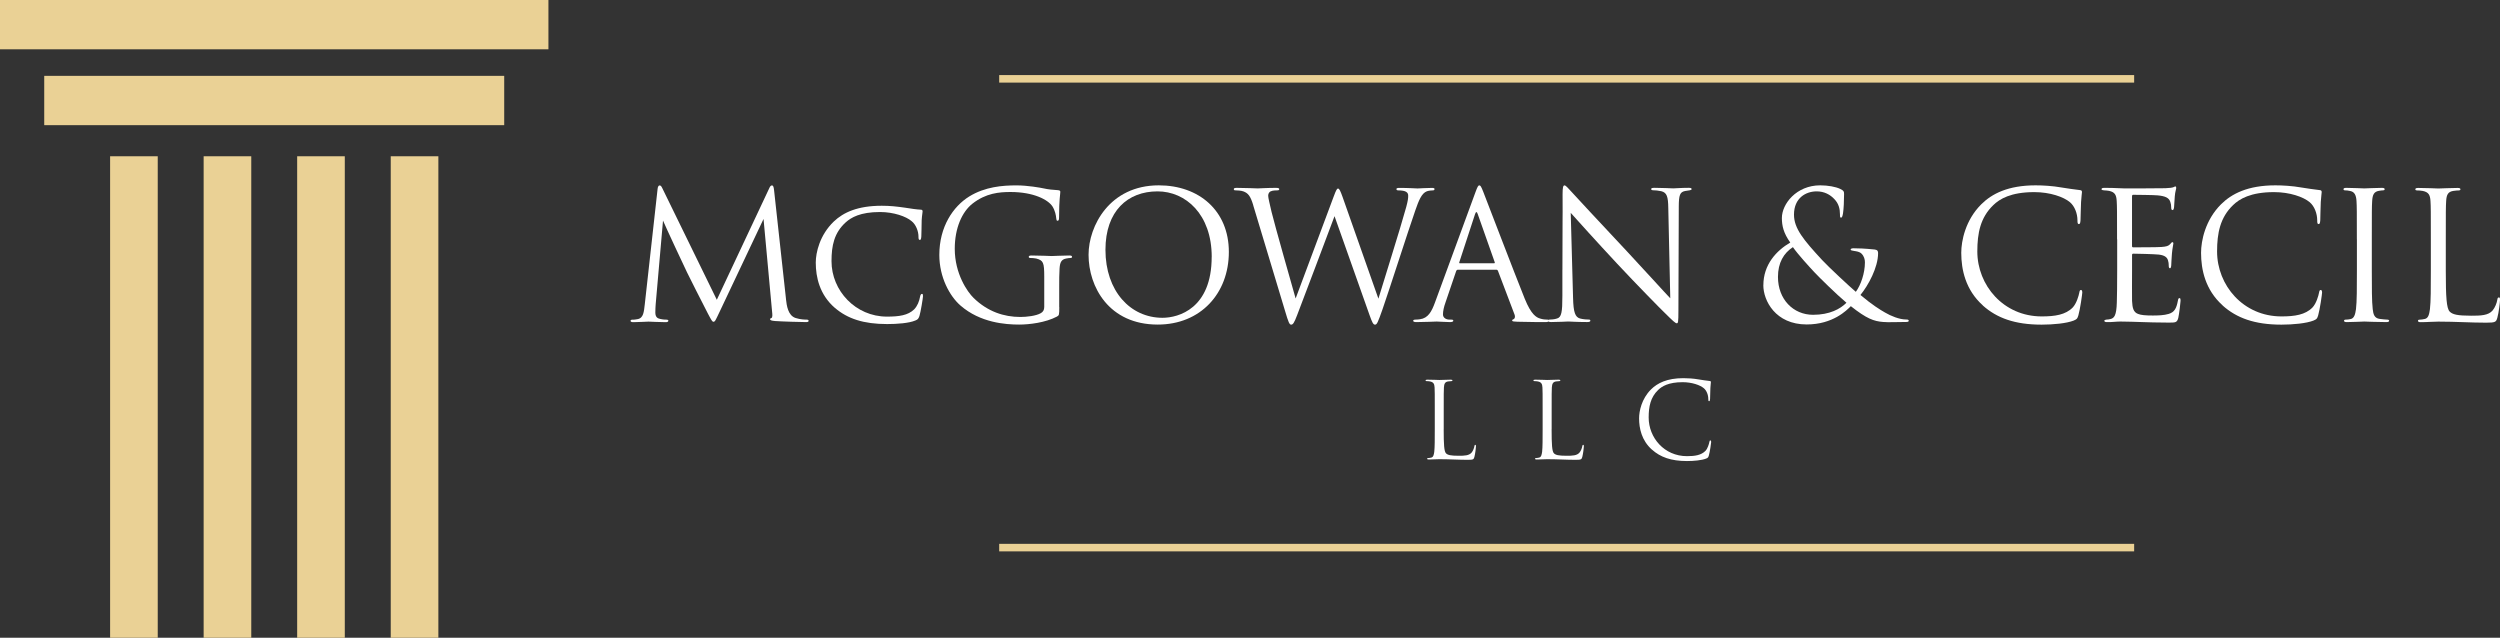 <?xml version="1.0" encoding="UTF-8"?>
<svg width="392px" height="100px" viewBox="0 0 392 100" version="1.1" xmlns="http://www.w3.org/2000/svg" xmlns:xlink="http://www.w3.org/1999/xlink">
    <rect x="0" y="0" width="392" height="100" fill="#333333" stroke="none"/>
    <title>logo-white</title>
    <g id="First-Revision" stroke="none" stroke-width="1" fill="none" fill-rule="evenodd">
        <g id="2" transform="translate(-128, -48)" fill-rule="nonzero">
            <g id="header-content" transform="translate(128, 31)">
                <g id="logo-white" transform="translate(0, 17)">
                    <polygon id="Rectangle" fill="#EAD195" transform="translate(42.998, 15.76) rotate(90) translate(-42.998, -15.76)" points="39.132 -20.301 46.863 -20.301 46.863 51.822 39.132 51.822"></polygon>
                    <polygon id="Rectangle" fill="#EAD195" transform="translate(42.997, 3.865) rotate(90) translate(-42.997, -3.865)" points="39.132 -39.132 46.862 -39.132 46.862 46.862 39.132 46.862"></polygon>
                    <rect id="Rectangle" fill="#EAD195" x="17.265" y="24.501" width="7.469" height="75.499"></rect>
                    <rect id="Rectangle" fill="#EAD195" x="61.267" y="24.501" width="7.469" height="75.499"></rect>
                    <rect id="Rectangle" fill="#EAD195" x="46.595" y="24.501" width="7.469" height="75.499"></rect>
                    <rect id="Rectangle" fill="#EAD195" x="31.93" y="24.501" width="7.469" height="75.499"></rect>
                    <path d="M123.241,46.907 C123.353,47.908 123.551,49.472 124.748,49.861 C125.561,50.114 126.2,50.114 126.479,50.114 C126.622,50.114 126.789,50.139 126.789,50.281 C126.789,50.448 126.709,50.504 126.368,50.504 C125.753,50.504 122.565,50.417 121.535,50.337 C120.89,50.281 120.753,50.195 120.753,50.059 C120.753,49.947 120.809,49.917 120.952,49.867 C121.15,49.781 121.119,49.367 121.063,48.866 L119.723,34.332 L112.794,48.977 C112.205,50.201 112.124,50.454 111.87,50.454 C111.671,50.454 111.535,50.176 111.001,49.175 C110.275,47.809 107.868,42.996 107.732,42.718 C107.478,42.217 104.264,35.34 103.96,34.586 L102.812,47.698 C102.781,48.143 102.757,48.532 102.757,49.008 C102.757,49.706 103.092,49.929 103.513,50.009 C103.991,50.12 104.351,50.12 104.518,50.12 C104.686,50.12 104.798,50.176 104.798,50.263 C104.798,50.454 104.655,50.516 104.376,50.516 C103.34,50.516 101.919,50.429 101.69,50.429 C101.441,50.429 100.095,50.516 99.345,50.516 C99.065,50.516 98.867,50.485 98.867,50.294 C98.867,50.182 99.01,50.127 99.146,50.127 C99.369,50.127 99.568,50.127 99.984,50.04 C100.908,49.873 100.964,48.872 101.1,47.729 L103.11,29.63 C103.135,29.321 103.253,29.074 103.42,29.074 C103.588,29.074 103.7,29.185 103.842,29.494 L112.397,47.006 L120.617,29.519 C120.728,29.271 120.84,29.074 121.039,29.074 C121.237,29.074 121.318,29.296 121.374,29.828 L123.247,46.92 L123.241,46.907 Z" id="Path" fill="#FFFFFF"></path>
                    <path d="M130.902,48.273 C128.526,46.215 127.912,43.484 127.912,41.173 C127.912,39.616 128.526,36.86 130.735,34.74 C132.242,33.294 134.507,32.262 138.254,32.262 C139.538,32.262 140.574,32.373 141.945,32.571 C142.838,32.713 143.731,32.849 144.408,32.88 C144.631,32.88 144.662,33.022 144.662,33.158 C144.662,33.381 144.575,33.634 144.519,34.524 C144.495,35.302 144.495,36.748 144.463,37.088 C144.432,37.478 144.377,37.62 144.24,37.62 C144.048,37.62 144.017,37.453 144.017,37.088 C144.017,36.279 143.626,35.197 142.925,34.666 C142.088,33.943 140.133,33.245 137.981,33.245 C134.879,33.245 133.452,34.11 132.615,34.858 C130.797,36.501 130.381,38.503 130.381,40.957 C130.381,45.579 134.153,49.645 139.073,49.645 C140.971,49.645 142.373,49.453 143.347,48.502 C143.849,47.97 144.129,47.278 144.271,46.499 C144.327,46.221 144.414,46.079 144.581,46.079 C144.724,46.079 144.724,46.277 144.724,46.469 C144.724,46.691 144.364,48.946 144.166,49.558 C143.998,50.003 143.918,50.09 143.521,50.256 C142.54,50.677 140.667,50.813 139.104,50.813 C135.412,50.813 132.9,49.978 130.915,48.279 L130.902,48.273 Z" id="Path" fill="#FFFFFF"></path>
                    <path d="M166.095,48.137 C166.095,49.391 166.071,49.447 165.729,49.639 C163.943,50.584 161.424,50.893 159.805,50.893 C157.683,50.893 153.713,50.615 150.611,47.914 C148.905,46.438 147.286,43.459 147.286,39.98 C147.286,35.525 149.464,32.38 151.951,30.822 C154.464,29.265 157.237,29.068 159.383,29.068 C161.145,29.068 163.13,29.432 163.657,29.543 C164.247,29.685 165.221,29.791 165.922,29.821 C166.201,29.846 166.257,29.964 166.257,30.075 C166.257,30.464 166.064,31.243 166.064,34.03 C166.064,34.474 166.009,34.617 165.81,34.617 C165.667,34.617 165.643,34.45 165.612,34.196 C165.587,33.807 165.444,33.028 165.022,32.361 C164.321,31.304 162.063,30.106 158.453,30.106 C156.691,30.106 154.594,30.273 152.472,31.941 C150.853,33.22 149.706,35.754 149.706,39.01 C149.706,42.934 151.691,45.776 152.665,46.722 C154.873,48.866 157.417,49.7 159.991,49.7 C160.996,49.7 162.454,49.533 163.18,49.113 C163.54,48.922 163.738,48.613 163.738,48.137 L163.738,43.404 C163.738,41.148 163.595,40.839 162.479,40.536 C162.255,40.481 161.778,40.45 161.53,40.45 C161.418,40.45 161.306,40.394 161.306,40.283 C161.306,40.116 161.449,40.061 161.753,40.061 C163.012,40.061 164.774,40.147 164.911,40.147 C165.047,40.147 166.809,40.061 167.653,40.061 C167.963,40.061 168.099,40.116 168.099,40.283 C168.099,40.394 167.988,40.45 167.876,40.45 C167.684,40.45 167.51,40.475 167.175,40.536 C166.418,40.678 166.195,41.148 166.139,42.124 C166.083,43.014 166.083,43.848 166.083,45.023 L166.083,48.137 L166.095,48.137 Z" id="Path" fill="#FFFFFF"></path>
                    <path d="M170.686,39.949 C170.686,35.438 173.986,29.061 181.698,29.061 C187.988,29.061 192.684,33.016 192.684,39.504 C192.684,45.993 188.267,50.893 181.53,50.893 C173.869,50.893 170.686,44.961 170.686,39.956 L170.686,39.949 Z M189.998,40.283 C189.998,33.603 185.916,30.007 181.499,30.007 C176.834,30.007 173.335,33.072 173.335,39.165 C173.335,45.653 177.25,49.83 182.281,49.83 C184.793,49.83 189.992,48.384 189.992,40.283 L189.998,40.283 Z" id="Shape" fill="#FFFFFF"></path>
                    <path d="M196.512,32.182 C196.065,30.705 195.699,30.291 194.973,30.013 C194.607,29.871 193.912,29.846 193.714,29.846 C193.571,29.846 193.46,29.821 193.46,29.648 C193.46,29.506 193.627,29.457 193.906,29.457 C195.358,29.457 196.896,29.543 197.207,29.543 C197.461,29.543 198.689,29.457 200.085,29.457 C200.476,29.457 200.588,29.543 200.588,29.648 C200.588,29.815 200.445,29.846 200.308,29.846 C200.085,29.846 199.552,29.846 199.217,30.013 C199.049,30.099 198.851,30.322 198.851,30.68 C198.851,31.039 199.105,32.015 199.384,33.245 C199.806,35.024 202.709,45.245 203.156,46.802 L209.111,30.847 C209.533,29.704 209.645,29.568 209.812,29.568 C210.005,29.568 210.172,29.926 210.513,30.878 L216.134,46.833 C216.946,44.102 219.515,36.032 220.495,32.466 C220.774,31.434 220.805,31.045 220.805,30.687 C220.805,30.186 220.495,29.852 219.211,29.852 C219.068,29.852 218.956,29.766 218.956,29.655 C218.956,29.512 219.099,29.463 219.434,29.463 C220.861,29.463 222.033,29.55 222.282,29.55 C222.48,29.55 223.677,29.463 224.546,29.463 C224.8,29.463 224.937,29.519 224.937,29.63 C224.937,29.772 224.85,29.852 224.682,29.852 C224.571,29.852 224.037,29.877 223.733,29.994 C222.896,30.303 222.449,31.471 221.916,33.004 C220.687,36.538 217.865,45.393 216.773,48.514 C216.047,50.572 215.904,50.905 215.6,50.905 C215.321,50.905 215.154,50.547 214.763,49.459 L209.254,33.894 C208.218,36.65 204.39,46.839 203.385,49.428 C202.939,50.596 202.74,50.905 202.461,50.905 C202.182,50.905 202.039,50.596 201.481,48.705 L196.506,32.194 L196.512,32.182 Z" id="Path" fill="#FFFFFF"></path>
                    <path d="M228.603,42.291 C228.46,42.291 228.38,42.372 228.324,42.514 L226.649,47.439 C226.395,48.137 226.258,48.804 226.258,49.305 C226.258,49.861 226.792,50.114 227.263,50.114 L227.517,50.114 C227.797,50.114 227.877,50.17 227.877,50.281 C227.877,50.448 227.629,50.504 227.375,50.504 C226.705,50.504 225.588,50.417 225.278,50.417 C224.968,50.417 223.435,50.504 222.12,50.504 C221.754,50.504 221.587,50.448 221.587,50.281 C221.587,50.17 221.729,50.114 221.978,50.114 C222.17,50.114 222.424,50.09 222.648,50.059 C223.932,49.892 224.49,48.835 224.999,47.445 L231.345,30.155 C231.68,29.234 231.792,29.068 231.959,29.068 C232.127,29.068 232.238,29.21 232.573,30.069 C232.995,31.125 237.381,42.625 239.087,46.858 C240.092,49.336 240.905,49.781 241.488,49.947 C241.91,50.09 242.356,50.114 242.58,50.114 C242.747,50.114 242.89,50.139 242.89,50.281 C242.89,50.448 242.636,50.504 242.332,50.504 C241.91,50.504 239.875,50.504 237.946,50.448 C237.412,50.423 237.108,50.423 237.108,50.256 C237.108,50.145 237.195,50.09 237.307,50.059 C237.474,50.003 237.642,49.75 237.474,49.305 L234.875,42.458 C234.819,42.347 234.763,42.291 234.621,42.291 L228.609,42.291 L228.603,42.291 Z M234.255,41.284 C234.397,41.284 234.397,41.204 234.366,41.093 L231.711,33.572 C231.568,33.152 231.432,33.152 231.289,33.572 L228.826,41.093 C228.771,41.235 228.826,41.284 228.913,41.284 L234.255,41.284 Z" id="Shape" fill="#FFFFFF"></path>
                    <path d="M244.987,42.291 C244.987,32.238 245.043,35.859 245.012,30.458 C245.012,29.37 245.098,29.068 245.322,29.068 C245.545,29.068 246.023,29.679 246.302,29.957 C246.724,30.433 250.886,34.913 255.192,39.504 C257.959,42.458 261.005,45.851 261.898,46.771 L261.588,32.627 C261.563,30.816 261.364,30.205 260.496,29.982 C259.993,29.871 259.547,29.84 259.292,29.84 C258.982,29.84 258.902,29.753 258.902,29.642 C258.902,29.475 259.125,29.451 259.46,29.451 C260.719,29.451 262.059,29.537 262.369,29.537 C262.68,29.537 263.598,29.451 264.745,29.451 C265.055,29.451 265.248,29.475 265.248,29.642 C265.248,29.753 265.136,29.809 264.938,29.84 C264.714,29.865 264.547,29.896 264.212,29.951 C263.43,30.118 263.232,30.538 263.232,32.454 L263.176,48.712 C263.176,50.547 263.12,50.689 262.921,50.689 C262.698,50.689 262.363,50.38 260.88,48.909 C260.57,48.631 256.55,44.541 253.585,41.364 C250.341,37.885 247.183,34.376 246.29,33.375 L246.656,46.71 C246.711,48.996 246.991,49.719 247.747,49.941 C248.281,50.083 248.895,50.108 249.143,50.108 C249.286,50.108 249.367,50.164 249.367,50.275 C249.367,50.442 249.199,50.497 248.864,50.497 C247.27,50.497 246.153,50.411 245.899,50.411 C245.644,50.411 244.472,50.497 243.219,50.497 C242.94,50.497 242.772,50.467 242.772,50.275 C242.772,50.164 242.853,50.108 242.995,50.108 C243.219,50.108 243.721,50.083 244.143,49.941 C244.844,49.744 244.981,48.94 244.981,46.407 L244.981,42.285 L244.987,42.291 Z" id="Path" fill="#FFFFFF"></path>
                    <path d="M276.495,44.738 C276.495,41.482 278.536,39.307 280.713,38.028 C279.677,36.582 279.398,35.438 279.398,34.184 C279.398,31.984 281.663,29.061 285.41,29.061 C286.613,29.061 287.841,29.284 288.536,29.617 C289.126,29.896 289.15,30.062 289.15,30.452 C289.15,31.484 289.094,32.738 288.983,33.461 C288.896,33.962 288.815,34.128 288.673,34.128 C288.53,34.128 288.505,34.017 288.505,33.597 C288.505,32.763 288.313,31.929 287.637,31.23 C286.967,30.507 286.042,30.007 284.845,30.007 C283.17,30.007 281.297,31.039 281.297,33.653 C281.297,35.822 282.804,37.632 285.714,40.777 C286.663,41.809 290.099,45.01 290.993,45.758 C291.774,44.701 292.42,42.835 292.42,41.136 C292.42,40.716 292.308,40.19 291.886,39.77 C291.576,39.461 291.104,39.412 290.738,39.35 C290.428,39.294 290.18,39.27 290.18,39.127 C290.18,38.985 290.403,38.93 290.627,38.93 C291.297,38.93 292.413,38.961 293.983,39.127 C294.405,39.183 294.485,39.406 294.485,39.684 C294.485,41.939 292.947,44.751 291.719,46.252 C293.561,47.809 294.796,48.563 295.577,49.008 C296.471,49.54 297.842,50.096 298.847,50.096 C299.101,50.096 299.293,50.12 299.293,50.287 C299.293,50.429 299.151,50.485 298.902,50.485 C297.283,50.485 296.16,50.565 295.267,50.485 C293.84,50.374 292.699,49.985 290.211,48.007 C289.566,48.65 287.413,50.874 283.282,50.874 C278.393,50.874 276.489,47.142 276.489,44.72 L276.495,44.738 Z M289.516,47.463 C287.953,46.153 285.211,43.453 284.485,42.674 C283.759,41.896 281.911,39.888 281.129,38.751 C279.677,39.696 278.784,41.204 278.784,43.428 C278.784,46.907 281.16,49.36 284.293,49.36 C286.892,49.36 288.567,48.44 289.523,47.47 L289.516,47.463 Z" id="Shape" fill="#FFFFFF"></path>
                    <path d="M310.906,47.884 C308.195,45.461 307.525,42.285 307.525,39.64 C307.525,37.774 308.171,34.518 310.658,32.04 C312.333,30.371 314.877,29.061 319.182,29.061 C320.299,29.061 321.862,29.148 323.233,29.395 C324.294,29.587 325.162,29.673 326.198,29.815 C326.391,29.84 326.453,29.957 326.453,30.124 C326.453,30.347 326.366,30.68 326.31,31.681 C326.254,32.602 326.254,34.135 326.223,34.549 C326.192,34.963 326.142,35.136 325.969,35.136 C325.776,35.136 325.745,34.944 325.745,34.549 C325.745,33.461 325.299,32.324 324.573,31.712 C323.593,30.878 321.44,30.124 318.983,30.124 C315.268,30.124 313.531,31.212 312.557,32.157 C310.516,34.104 310.044,36.582 310.044,39.424 C310.044,44.744 314.151,49.614 320.131,49.614 C322.228,49.614 323.878,49.36 324.995,48.223 C325.584,47.612 325.944,46.388 326.031,45.888 C326.087,45.579 326.142,45.467 326.31,45.467 C326.453,45.467 326.502,45.659 326.502,45.888 C326.502,46.079 326.167,48.502 325.888,49.453 C325.721,49.985 325.665,50.04 325.162,50.263 C324.046,50.708 321.918,50.905 320.131,50.905 C315.938,50.905 313.115,49.873 310.906,47.902 L310.906,47.884 Z" id="Path" fill="#FFFFFF"></path>
                    <path d="M331.955,37.527 C331.955,33.183 331.955,32.404 331.899,31.515 C331.844,30.569 331.62,30.124 330.696,29.926 C330.497,29.871 330.138,29.871 329.883,29.846 C329.685,29.821 329.517,29.791 329.517,29.679 C329.517,29.512 329.66,29.457 329.964,29.457 C330.609,29.457 331.36,29.457 333.122,29.543 C333.32,29.543 338.878,29.543 339.524,29.512 C340.138,29.488 340.64,29.432 340.808,29.346 C340.975,29.265 341.031,29.234 341.118,29.234 C341.205,29.234 341.23,29.346 341.23,29.488 C341.23,29.685 341.062,30.019 341.006,30.798 C340.981,31.218 340.95,31.743 340.895,32.466 C340.87,32.744 340.783,32.942 340.671,32.942 C340.504,32.942 340.448,32.8 340.448,32.584 C340.448,32.219 340.392,31.885 340.305,31.663 C340.107,31.02 339.524,30.742 338.295,30.631 C337.818,30.575 334.772,30.544 334.468,30.544 C334.356,30.544 334.3,30.631 334.3,30.822 L334.3,38.503 C334.3,38.695 334.325,38.781 334.468,38.781 C334.834,38.781 338.271,38.781 338.909,38.726 C339.666,38.67 340.026,38.584 340.305,38.25 C340.448,38.083 340.529,37.972 340.64,37.972 C340.727,37.972 340.783,38.028 340.783,38.194 C340.783,38.361 340.64,38.837 340.56,39.752 C340.479,40.617 340.479,41.253 340.448,41.642 C340.417,41.921 340.361,42.063 340.249,42.063 C340.082,42.063 340.057,41.84 340.057,41.618 C340.057,41.364 340.032,41.086 339.945,40.839 C339.834,40.419 339.499,40.03 338.494,39.918 C337.737,39.838 334.97,39.776 334.499,39.776 C334.356,39.776 334.306,39.863 334.306,39.974 L334.306,42.427 C334.306,43.373 334.282,46.604 334.306,47.185 C334.362,48.328 334.53,48.94 335.231,49.218 C335.708,49.416 336.459,49.472 337.551,49.472 C338.388,49.472 339.313,49.447 340.063,49.218 C340.957,48.94 341.267,48.353 341.49,47.161 C341.546,46.852 341.602,46.74 341.745,46.74 C341.912,46.74 341.912,46.963 341.912,47.161 C341.912,47.383 341.689,49.28 341.552,49.861 C341.354,50.584 341.13,50.584 340.045,50.584 C337.979,50.584 337.055,50.528 335.963,50.504 C334.846,50.473 333.556,50.417 332.47,50.417 C331.8,50.417 331.13,50.528 330.404,50.504 C330.094,50.504 329.958,50.448 329.958,50.281 C329.958,50.195 330.1,50.139 330.268,50.114 C330.547,50.09 330.715,50.09 330.913,50.028 C331.502,49.886 331.862,49.496 331.918,47.414 C331.949,46.326 331.974,44.911 331.974,42.433 L331.974,37.533 L331.955,37.527 Z" id="Path" fill="#FFFFFF"></path>
                    <path d="M348.506,47.884 C345.796,45.461 345.126,42.285 345.126,39.64 C345.126,37.774 345.771,34.518 348.252,32.04 C349.927,30.371 352.471,29.061 356.776,29.061 C357.893,29.061 359.462,29.148 360.827,29.395 C361.888,29.587 362.756,29.673 363.786,29.815 C363.984,29.84 364.04,29.957 364.04,30.124 C364.04,30.347 363.96,30.68 363.898,31.681 C363.842,32.602 363.842,34.135 363.817,34.549 C363.786,34.969 363.73,35.136 363.563,35.136 C363.364,35.136 363.339,34.944 363.339,34.549 C363.339,33.461 362.893,32.324 362.167,31.712 C361.187,30.878 359.034,30.124 356.577,30.124 C352.861,30.124 351.124,31.212 350.15,32.157 C348.109,34.104 347.638,36.582 347.638,39.424 C347.638,44.744 351.745,49.614 357.725,49.614 C359.822,49.614 361.472,49.36 362.589,48.223 C363.178,47.612 363.538,46.388 363.625,45.888 C363.681,45.579 363.736,45.467 363.904,45.467 C364.047,45.467 364.102,45.659 364.102,45.888 C364.102,46.079 363.767,48.502 363.488,49.453 C363.321,49.985 363.265,50.04 362.762,50.263 C361.646,50.708 359.518,50.905 357.731,50.905 C353.538,50.905 350.715,49.873 348.506,47.902 L348.506,47.884 Z" id="Path" fill="#FFFFFF"></path>
                    <path d="M369.555,37.527 C369.555,33.183 369.555,32.404 369.5,31.515 C369.444,30.569 369.165,30.093 368.55,29.957 C368.24,29.871 367.88,29.846 367.682,29.846 C367.57,29.846 367.459,29.791 367.459,29.679 C367.459,29.512 367.601,29.457 367.905,29.457 C368.83,29.457 370.585,29.543 370.728,29.543 C370.87,29.543 372.626,29.457 373.47,29.457 C373.78,29.457 373.916,29.512 373.916,29.679 C373.916,29.791 373.805,29.846 373.693,29.846 C373.501,29.846 373.327,29.871 372.992,29.926 C372.235,30.069 372.012,30.538 371.956,31.515 C371.9,32.404 371.9,33.183 371.9,37.527 L371.9,42.427 C371.9,45.097 371.9,47.297 372.043,48.471 C372.13,49.28 372.297,49.892 373.135,50.003 C373.526,50.059 374.115,50.114 374.282,50.114 C374.537,50.114 374.617,50.195 374.617,50.281 C374.617,50.423 374.506,50.504 374.196,50.504 C372.657,50.504 370.87,50.417 370.728,50.417 C370.585,50.417 368.83,50.504 367.992,50.504 C367.682,50.504 367.545,50.448 367.545,50.281 C367.545,50.195 367.601,50.114 367.856,50.114 C368.023,50.114 368.333,50.09 368.581,50.028 C369.14,49.917 369.307,49.274 369.419,48.471 C369.562,47.303 369.562,45.103 369.562,42.427 L369.562,37.527 L369.555,37.527 Z" id="Path" fill="#FFFFFF"></path>
                    <path d="M383.501,42.483 C383.501,46.574 383.613,48.359 384.115,48.86 C384.562,49.305 385.288,49.503 387.471,49.503 C388.954,49.503 390.182,49.478 390.852,48.668 C391.218,48.223 391.498,47.525 391.578,47 C391.603,46.777 391.665,46.635 391.833,46.635 C391.975,46.635 392,46.747 392,47.056 C392,47.365 391.808,49.033 391.578,49.842 C391.386,50.485 391.299,50.596 389.816,50.596 C387.416,50.596 385.04,50.429 382.329,50.429 C381.46,50.429 380.623,50.516 379.587,50.516 C379.276,50.516 379.14,50.46 379.14,50.294 C379.14,50.207 379.196,50.127 379.363,50.127 C379.618,50.127 379.953,50.071 380.201,50.015 C380.759,49.904 380.902,49.292 381.013,48.483 C381.156,47.315 381.156,45.115 381.156,42.44 L381.156,37.539 C381.156,33.195 381.156,32.417 381.1,31.527 C381.044,30.581 380.821,30.137 379.897,29.939 C379.673,29.883 379.196,29.858 378.948,29.858 C378.836,29.858 378.724,29.803 378.724,29.692 C378.724,29.525 378.867,29.469 379.171,29.469 C380.43,29.469 382.192,29.556 382.329,29.556 C382.465,29.556 384.506,29.469 385.35,29.469 C385.66,29.469 385.796,29.525 385.796,29.692 C385.796,29.803 385.685,29.858 385.573,29.858 C385.381,29.858 384.984,29.883 384.649,29.939 C383.836,30.081 383.613,30.551 383.557,31.527 C383.501,32.417 383.501,33.195 383.501,37.539 L383.501,42.495 L383.501,42.483 Z" id="Path" fill="#FFFFFF"></path>
                    <path d="M226.37,67.287 C226.37,69.721 226.438,70.784 226.736,71.081 C227.003,71.346 227.437,71.464 228.733,71.464 C229.614,71.464 230.346,71.445 230.75,70.963 C230.967,70.698 231.134,70.284 231.184,69.968 C231.202,69.839 231.233,69.752 231.333,69.752 C231.413,69.752 231.432,69.82 231.432,69.999 C231.432,70.179 231.314,71.173 231.184,71.655 C231.066,72.039 231.016,72.1 230.135,72.1 C228.709,72.1 227.294,72.001 225.675,72.001 C225.16,72.001 224.658,72.051 224.043,72.051 C223.857,72.051 223.777,72.02 223.777,71.921 C223.777,71.872 223.808,71.822 223.913,71.822 C224.062,71.822 224.261,71.791 224.409,71.754 C224.744,71.686 224.825,71.322 224.893,70.846 C224.974,70.148 224.974,68.838 224.974,67.25 L224.974,64.333 C224.974,61.75 224.974,61.287 224.943,60.755 C224.912,60.193 224.775,59.927 224.23,59.81 C224.099,59.779 223.814,59.76 223.665,59.76 C223.597,59.76 223.535,59.729 223.535,59.661 C223.535,59.563 223.615,59.532 223.801,59.532 C224.552,59.532 225.601,59.581 225.681,59.581 C225.762,59.581 226.978,59.532 227.474,59.532 C227.66,59.532 227.741,59.563 227.741,59.661 C227.741,59.729 227.673,59.76 227.611,59.76 C227.493,59.76 227.263,59.779 227.058,59.81 C226.574,59.89 226.444,60.174 226.407,60.755 C226.376,61.287 226.376,61.75 226.376,64.333 L226.376,67.28 L226.37,67.287 Z" id="Path" fill="#FFFFFF"></path>
                    <path d="M243.293,67.287 C243.293,69.721 243.361,70.784 243.659,71.081 C243.926,71.346 244.36,71.464 245.657,71.464 C246.538,71.464 247.27,71.445 247.667,70.963 C247.884,70.698 248.051,70.284 248.101,69.968 C248.12,69.839 248.151,69.752 248.25,69.752 C248.331,69.752 248.349,69.82 248.349,69.999 C248.349,70.179 248.231,71.173 248.101,71.655 C247.983,72.039 247.934,72.1 247.053,72.1 C245.62,72.1 244.211,72.001 242.592,72.001 C242.077,72.001 241.575,72.051 240.961,72.051 C240.781,72.051 240.694,72.02 240.694,71.921 C240.694,71.872 240.725,71.822 240.824,71.822 C240.973,71.822 241.172,71.791 241.32,71.754 C241.655,71.686 241.736,71.322 241.804,70.846 C241.885,70.148 241.885,68.838 241.885,67.25 L241.885,64.333 C241.885,61.75 241.885,61.287 241.854,60.755 C241.823,60.193 241.686,59.927 241.141,59.81 C241.01,59.779 240.725,59.76 240.576,59.76 C240.508,59.76 240.446,59.729 240.446,59.661 C240.446,59.563 240.526,59.532 240.713,59.532 C241.463,59.532 242.512,59.581 242.592,59.581 C242.673,59.581 243.889,59.532 244.391,59.532 C244.571,59.532 244.658,59.563 244.658,59.661 C244.658,59.729 244.59,59.76 244.528,59.76 C244.41,59.76 244.18,59.779 243.982,59.81 C243.498,59.89 243.368,60.174 243.33,60.755 C243.299,61.287 243.299,61.75 243.299,64.333 L243.299,67.28 L243.293,67.287 Z" id="Path" fill="#FFFFFF"></path>
                    <path d="M259.019,70.5 C257.406,69.06 257.009,67.169 257.009,65.594 C257.009,64.481 257.394,62.547 258.87,61.07 C259.869,60.075 261.383,59.297 263.945,59.297 C264.609,59.297 265.539,59.346 266.358,59.495 C266.991,59.612 267.506,59.661 268.12,59.742 C268.238,59.76 268.269,59.822 268.269,59.927 C268.269,60.057 268.219,60.261 268.188,60.854 C268.157,61.398 268.157,62.312 268.139,62.559 C268.12,62.807 268.089,62.906 267.99,62.906 C267.872,62.906 267.86,62.788 267.86,62.559 C267.86,61.917 267.593,61.237 267.159,60.873 C266.575,60.378 265.297,59.927 263.833,59.927 C261.619,59.927 260.589,60.576 260.006,61.138 C258.79,62.3 258.511,63.771 258.511,65.464 C258.511,68.628 260.955,71.526 264.516,71.526 C265.763,71.526 266.743,71.377 267.413,70.698 C267.76,70.333 267.977,69.604 268.027,69.307 C268.058,69.122 268.095,69.06 268.195,69.06 C268.275,69.06 268.312,69.178 268.312,69.307 C268.312,69.425 268.114,70.864 267.946,71.427 C267.847,71.742 267.816,71.773 267.512,71.909 C266.848,72.175 265.583,72.292 264.516,72.292 C262.022,72.292 260.341,71.68 259.026,70.5 L259.019,70.5 Z" id="Path" fill="#FFFFFF"></path>
                    <rect id="Rectangle" fill="#EAD195" x="156.672" y="11.772" width="177.963" height="1.18"></rect>
                    <rect id="Rectangle" fill="#EAD195" x="156.672" y="85.275" width="177.963" height="1.18"></rect>
                </g>
            </g>
        </g>
    </g>
</svg>